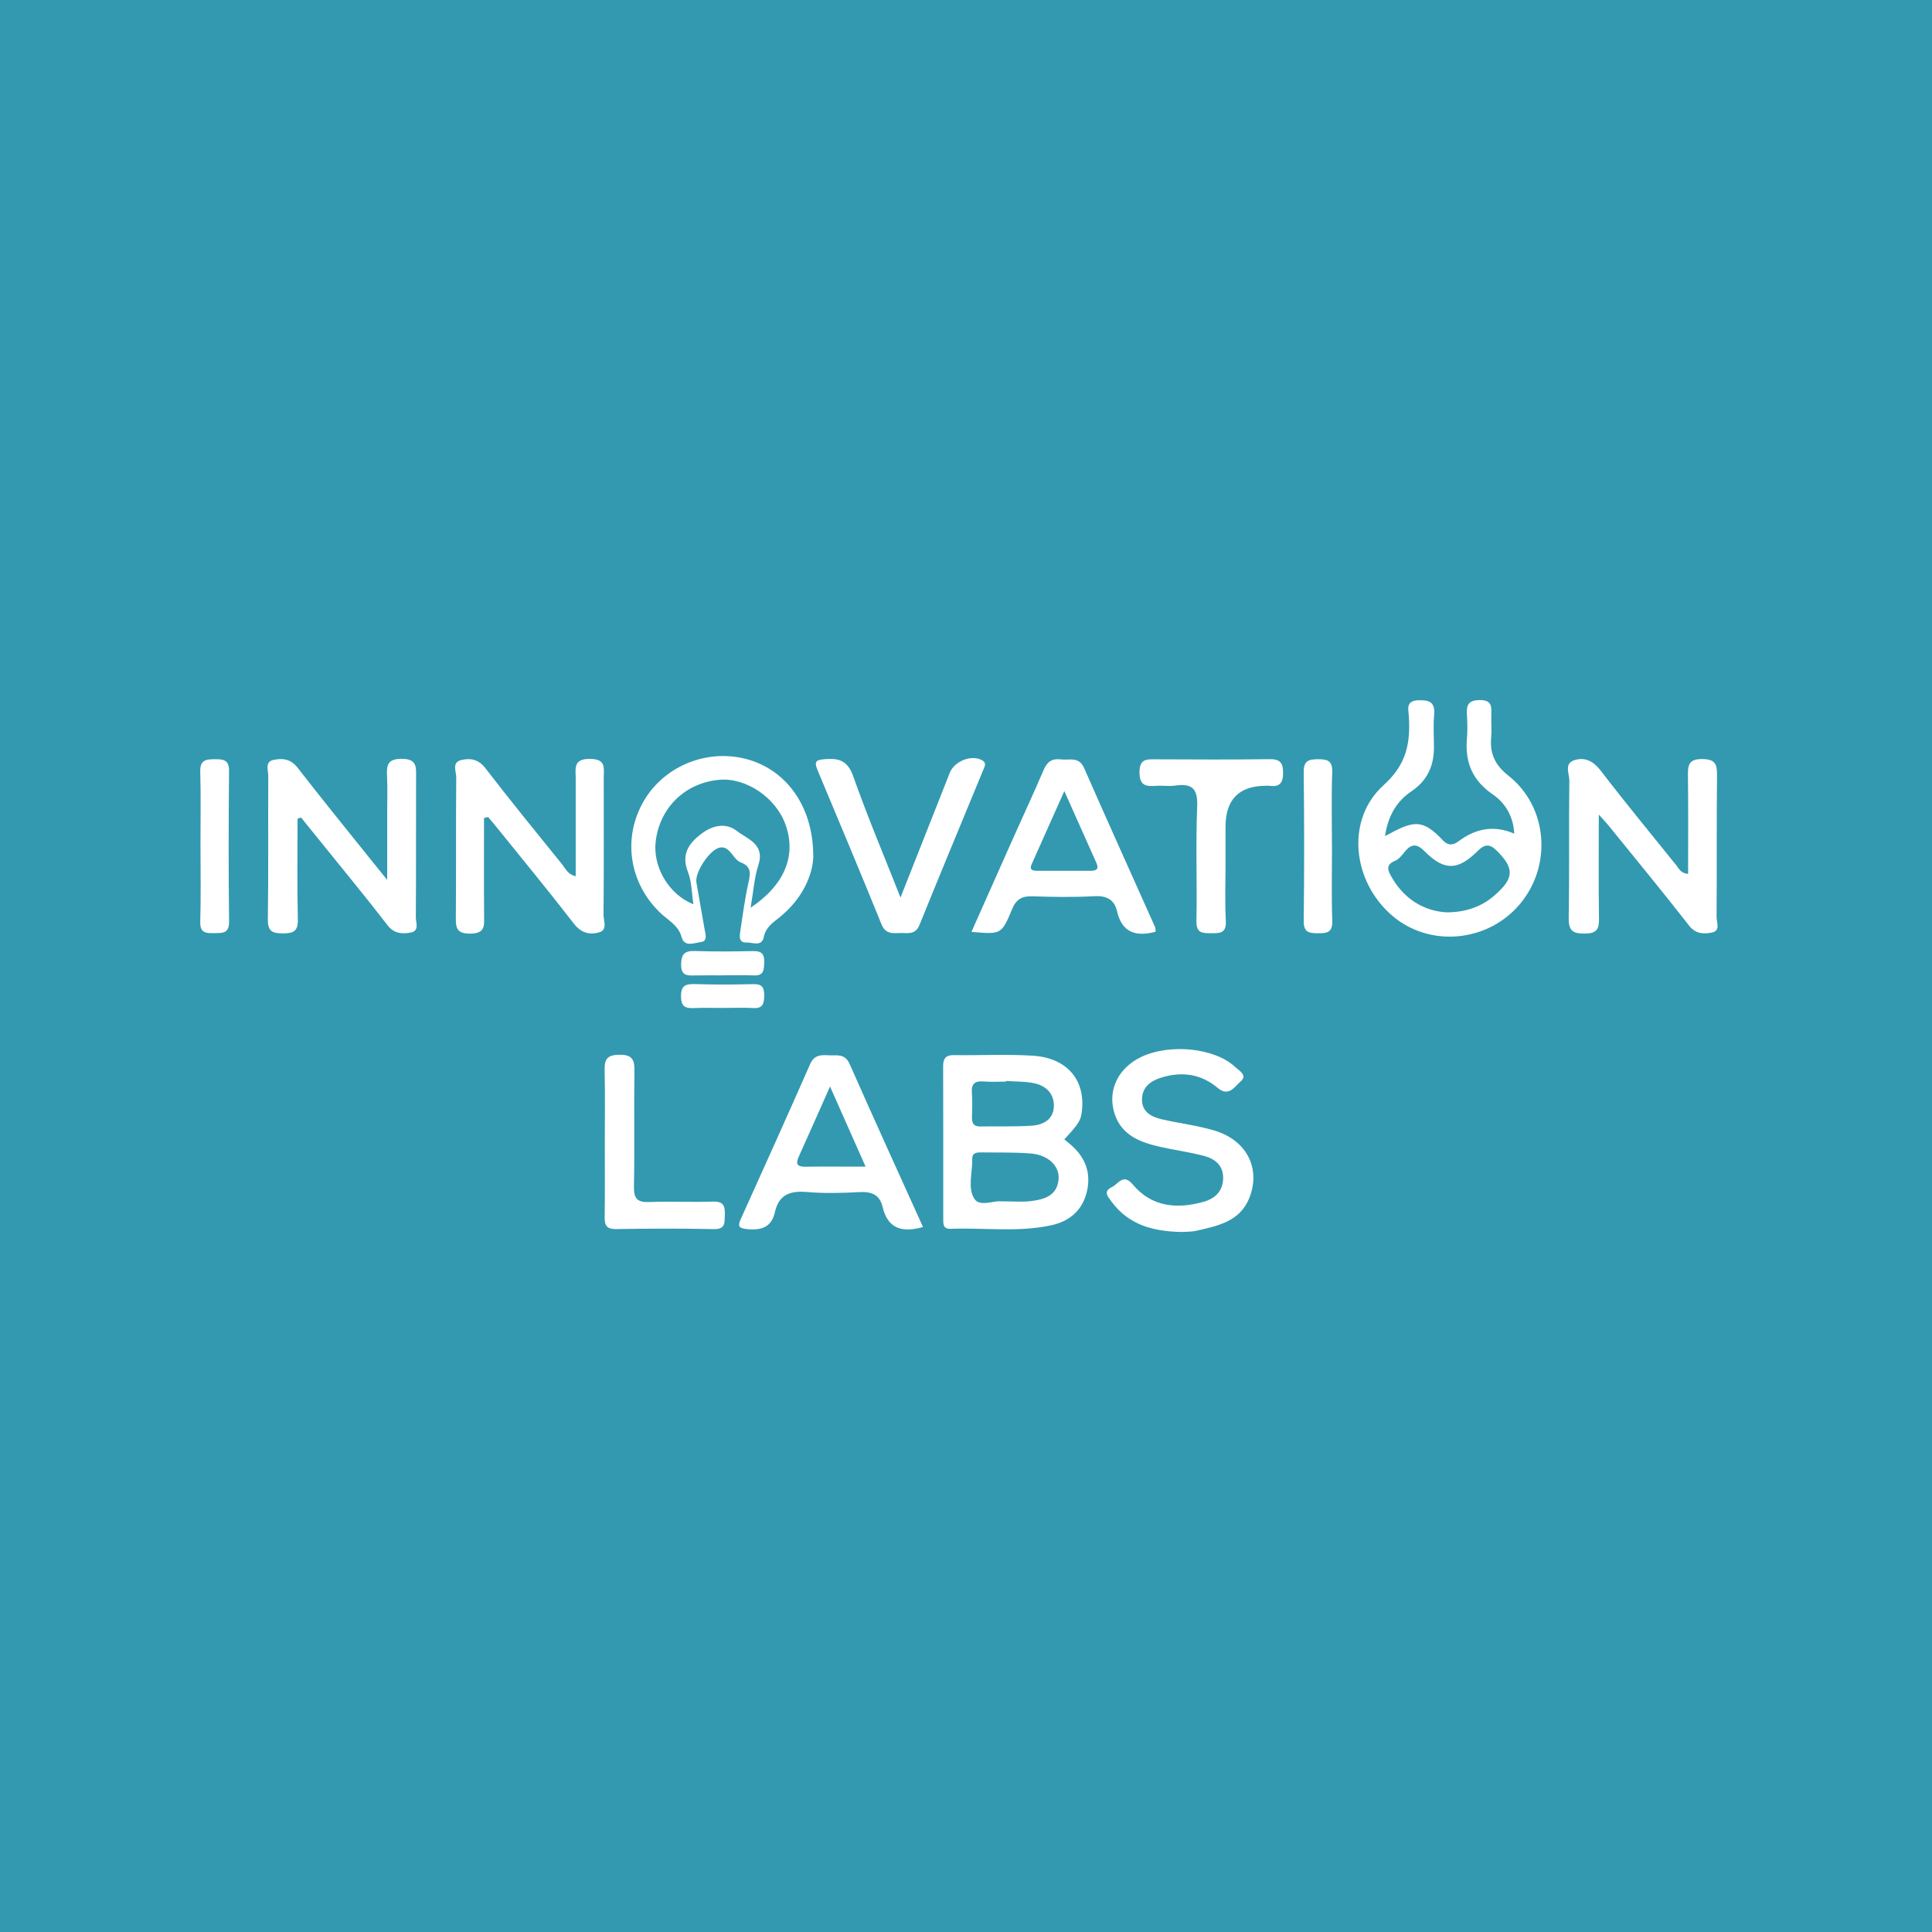 <svg width="136" height="136" viewBox="0 0 136 136" fill="none" xmlns="http://www.w3.org/2000/svg">
<rect width="136" height="136" transform="translate(0)" fill="#3299B0"/>
<g clip-path="url(#clip0_4734_24196)">
<path d="M97.495 58.855C99.444 57.809 100.068 57.542 101.591 59.174C101.923 59.53 102.281 59.513 102.661 59.227C103.93 58.272 105.24 58.09 106.593 58.683C106.535 57.482 105.973 56.533 105.082 55.923C103.651 54.94 103.119 53.664 103.262 52.001C103.31 51.442 103.295 50.875 103.262 50.314C103.223 49.658 103.334 49.29 104.155 49.28C105.06 49.27 104.99 49.781 104.978 50.362C104.966 50.885 105.014 51.41 104.968 51.928C104.869 53.059 105.244 53.863 106.184 54.603C108.96 56.797 109.275 60.932 106.985 63.648C104.712 66.342 100.628 66.71 97.999 64.454C95.193 62.045 94.706 57.7 97.398 55.269C99.03 53.795 99.289 52.296 99.173 50.413C99.144 49.951 98.936 49.331 99.826 49.295C100.618 49.263 101.039 49.423 100.954 50.331C100.884 51.088 100.94 51.856 100.94 52.618C100.94 53.906 100.48 54.94 99.371 55.691C98.335 56.39 97.718 57.383 97.495 58.855ZM101.778 64.222C103.157 64.236 104.283 63.82 105.145 63.081C106.605 61.835 106.634 61.133 105.331 59.854C104.845 59.377 104.487 59.438 104.022 59.9C102.615 61.302 101.652 61.309 100.274 59.917C99.751 59.39 99.357 59.377 98.897 59.944C98.698 60.191 98.48 60.481 98.204 60.595C97.526 60.874 97.691 61.263 97.948 61.718C98.851 63.316 100.243 64.11 101.778 64.222Z" fill="white"/>
<path d="M74.922 80.202C75.074 80.331 75.224 80.451 75.372 80.58C76.362 81.434 76.805 82.49 76.529 83.795C76.236 85.165 75.326 85.961 74.011 86.249C71.668 86.763 69.284 86.409 66.918 86.501C66.362 86.523 66.398 86.126 66.398 85.765C66.398 82.197 66.403 78.629 66.391 75.058C66.391 74.504 66.575 74.264 67.158 74.273C69.008 74.3 70.864 74.198 72.707 74.315C75.052 74.462 76.353 75.951 76.173 78.057C76.106 78.851 75.984 79.059 74.922 80.2V80.202ZM70.438 84.565C71.365 84.565 71.976 84.625 72.569 84.55C73.518 84.431 74.435 84.17 74.52 82.981C74.583 82.083 73.791 81.308 72.605 81.204C71.448 81.103 70.278 81.139 69.114 81.122C68.787 81.117 68.427 81.12 68.439 81.585C68.46 82.538 68.095 83.635 68.594 84.398C68.964 84.966 70.019 84.499 70.438 84.565ZM70.806 76.094V76.138C70.281 76.138 69.756 76.171 69.238 76.128C68.611 76.075 68.361 76.3 68.415 76.939C68.46 77.496 68.436 78.06 68.422 78.621C68.41 79.045 68.514 79.306 69.015 79.297C70.218 79.27 71.428 79.323 72.627 79.241C73.43 79.185 74.159 78.81 74.186 77.876C74.21 77.007 73.653 76.44 72.835 76.261C72.179 76.118 71.484 76.142 70.806 76.092V76.094Z" fill="white"/>
<path d="M20.947 57.64C20.947 60 20.91 62.36 20.966 64.718C20.985 65.558 20.661 65.706 19.915 65.704C19.177 65.704 18.845 65.563 18.855 64.721C18.901 61.351 18.865 57.981 18.884 54.611C18.884 54.219 18.623 53.628 19.25 53.493C19.884 53.355 20.475 53.425 20.956 54.049C22.6 56.177 24.302 58.262 25.982 60.363C26.333 60.801 26.687 61.237 27.256 61.939V57.075C27.256 56.274 27.285 55.471 27.246 54.669C27.209 53.911 27.236 53.413 28.282 53.415C29.369 53.418 29.291 54.003 29.289 54.715C29.279 58.005 29.294 61.295 29.272 64.583C29.27 64.958 29.55 65.549 28.88 65.653C28.289 65.745 27.74 65.728 27.28 65.13C25.735 63.128 24.123 61.179 22.535 59.208C22.087 58.654 21.639 58.099 21.189 57.545C21.107 57.574 21.024 57.606 20.944 57.635L20.947 57.64Z" fill="white"/>
<path d="M57.253 60.246C57.224 61.602 56.471 63.301 54.854 64.589C54.387 64.962 53.903 65.282 53.765 65.959C53.622 66.669 52.978 66.33 52.55 66.347C51.99 66.369 52.061 65.901 52.111 65.56C52.288 64.371 52.448 63.175 52.714 62.004C52.862 61.35 52.801 60.96 52.126 60.699C51.855 60.595 51.659 60.273 51.453 60.031C51.23 59.769 50.995 59.581 50.625 59.675C49.94 59.852 48.904 61.406 49.022 62.117C49.206 63.224 49.417 64.328 49.603 65.434C49.661 65.773 49.833 66.26 49.323 66.318C48.872 66.371 48.18 66.698 47.981 65.967C47.754 65.132 47.047 64.795 46.505 64.282C44.343 62.239 43.82 59.142 45.217 56.562C46.604 53.995 49.671 52.681 52.528 53.429C55.283 54.151 57.236 56.683 57.248 60.244L57.253 60.246ZM52.843 63.894C55.251 62.28 56.072 60.212 55.295 58.046C54.61 56.136 52.511 54.722 50.623 54.894C48.236 55.111 46.451 56.838 46.158 59.212C45.936 61.016 47.076 62.972 48.812 63.652C48.688 62.866 48.696 62.069 48.427 61.384C47.938 60.135 48.478 59.363 49.398 58.673C50.18 58.087 51.102 57.9 51.857 58.486C52.603 59.062 53.869 59.411 53.385 60.895C53.092 61.793 53.034 62.769 52.84 63.894H52.843Z" fill="white"/>
<path d="M118.832 61.517C118.832 59.172 118.851 56.889 118.819 54.608C118.81 53.87 118.868 53.422 119.827 53.432C120.717 53.441 120.877 53.766 120.868 54.56C120.829 57.891 120.863 61.222 120.836 64.553C120.834 64.928 121.136 65.529 120.487 65.65C119.914 65.756 119.362 65.751 118.89 65.146C117.04 62.769 115.12 60.445 113.225 58.104C113.082 57.927 112.922 57.765 112.545 57.341C112.545 59.985 112.52 62.326 112.559 64.664C112.571 65.412 112.402 65.708 111.564 65.718C110.661 65.727 110.412 65.485 110.426 64.577C110.484 61.367 110.429 58.157 110.47 54.945C110.475 54.461 110.073 53.729 110.852 53.502C111.605 53.279 112.181 53.599 112.692 54.264C114.428 56.526 116.241 58.728 118.03 60.948C118.197 61.154 118.289 61.454 118.832 61.522V61.517Z" fill="white"/>
<path d="M34.072 57.581C34.072 59.893 34.06 62.203 34.079 64.515C34.084 65.202 34.135 65.701 33.126 65.72C32.07 65.74 32.082 65.236 32.089 64.483C32.114 61.229 32.087 57.978 32.116 54.725C32.121 54.308 31.779 53.667 32.477 53.5C33.111 53.349 33.685 53.446 34.169 54.076C35.934 56.368 37.764 58.61 39.582 60.861C39.819 61.154 39.969 61.561 40.526 61.677C40.526 59.361 40.526 57.087 40.526 54.817C40.526 54.11 40.325 53.403 41.548 53.42C42.695 53.437 42.499 54.093 42.499 54.751C42.499 57.964 42.514 61.176 42.484 64.389C42.48 64.81 42.799 65.451 42.17 65.633C41.502 65.824 40.904 65.674 40.391 65.011C38.548 62.626 36.628 60.302 34.735 57.956C34.612 57.804 34.481 57.661 34.353 57.513C34.258 57.538 34.164 57.559 34.07 57.584L34.072 57.581Z" fill="white"/>
<path d="M83.151 86.722C81.139 86.683 79.447 86.211 78.256 84.601C77.992 84.243 77.619 83.867 78.28 83.558C78.733 83.344 79.055 82.565 79.749 83.39C81.071 84.964 82.839 85.124 84.71 84.603C85.497 84.383 86.061 83.896 86.1 82.996C86.138 82.056 85.545 81.58 84.766 81.371C83.681 81.083 82.558 80.945 81.466 80.684C80.088 80.355 78.847 79.798 78.421 78.27C77.978 76.687 78.74 75.169 80.321 74.409C82.335 73.441 85.511 73.758 86.949 75.109C87.223 75.368 87.855 75.695 87.32 76.14C86.91 76.481 86.504 77.246 85.712 76.578C84.545 75.595 83.192 75.406 81.742 75.857C80.994 76.089 80.415 76.52 80.389 77.355C80.36 78.246 81.016 78.612 81.761 78.786C83.013 79.076 84.306 79.224 85.531 79.597C87.777 80.284 88.76 82.272 87.947 84.322C87.288 85.986 85.734 86.288 84.235 86.634C83.848 86.724 83.434 86.702 83.153 86.722H83.151Z" fill="white"/>
<path d="M81.345 65.59C79.972 65.951 78.985 65.667 78.631 64.145C78.442 63.326 77.903 63.038 77.031 63.087C75.586 63.164 74.133 63.145 72.688 63.094C71.94 63.067 71.536 63.295 71.238 64.014C70.502 65.793 70.463 65.779 68.384 65.597C69.371 63.38 70.337 61.198 71.311 59.02C72.03 57.41 72.775 55.812 73.47 54.19C73.712 53.623 74.058 53.377 74.668 53.456C75.261 53.536 75.942 53.222 76.312 54.062C77.956 57.804 79.643 61.528 81.309 65.261C81.352 65.36 81.338 65.486 81.347 65.587L81.345 65.59ZM74.922 55.686C74.073 57.591 73.349 59.208 72.625 60.828C72.436 61.252 72.703 61.298 73.022 61.298C74.264 61.298 75.506 61.295 76.748 61.298C77.142 61.298 77.389 61.213 77.181 60.748C76.469 59.16 75.763 57.572 74.92 55.684L74.922 55.686Z" fill="white"/>
<path d="M64.973 86.375C63.445 86.804 62.482 86.455 62.128 84.954C61.93 84.104 61.356 83.87 60.506 83.916C59.262 83.983 58.003 84.015 56.764 83.908C55.59 83.809 54.82 84.114 54.548 85.327C54.309 86.404 53.58 86.622 52.575 86.52C51.958 86.457 51.934 86.281 52.157 85.787C53.793 82.168 55.427 78.549 57.025 74.912C57.301 74.283 57.746 74.247 58.289 74.285C58.858 74.326 59.463 74.111 59.809 74.898C61.492 78.708 63.222 82.499 64.973 86.373V86.375ZM58.429 76.479C57.645 78.246 56.972 79.781 56.277 81.308C56.054 81.8 55.955 82.141 56.703 82.129C58.051 82.11 59.4 82.124 60.932 82.124C60.087 80.219 59.315 78.478 58.427 76.479H58.429Z" fill="white"/>
<path d="M63.388 63.183C64.618 60.07 65.736 57.235 66.857 54.403C67.181 53.582 68.353 53.12 69.094 53.495C69.479 53.688 69.317 53.95 69.212 54.202C67.714 57.836 66.201 61.464 64.727 65.108C64.426 65.851 63.853 65.657 63.322 65.679C62.8 65.701 62.328 65.74 62.056 65.076C60.577 61.435 59.059 57.809 57.537 54.182C57.265 53.534 57.537 53.483 58.103 53.437C59.098 53.359 59.684 53.575 60.064 54.652C61.049 57.443 62.204 60.176 63.39 63.181L63.388 63.183Z" fill="white"/>
<path d="M86.271 60.614C86.271 62.018 86.218 63.427 86.29 64.827C86.334 65.683 85.898 65.701 85.264 65.693C84.649 65.686 84.204 65.708 84.221 64.839C84.274 62.151 84.162 59.457 84.274 56.772C84.327 55.494 83.894 55.131 82.72 55.3C82.286 55.363 81.834 55.283 81.393 55.317C80.667 55.373 80.202 55.31 80.212 54.342C80.224 53.393 80.732 53.449 81.371 53.451C84.027 53.463 86.685 53.477 89.341 53.441C90.072 53.431 90.319 53.647 90.321 54.393C90.326 55.153 90.05 55.414 89.336 55.313C89.256 55.3 89.176 55.313 89.094 55.313C87.21 55.324 86.269 56.288 86.269 58.206C86.269 59.009 86.269 59.81 86.269 60.614H86.271Z" fill="white"/>
<path d="M42.574 80.473C42.574 78.786 42.601 77.099 42.562 75.414C42.545 74.658 42.642 74.261 43.577 74.247C44.574 74.23 44.676 74.653 44.661 75.469C44.62 78.159 44.678 80.851 44.627 83.54C44.61 84.393 44.884 84.652 45.721 84.615C47.21 84.555 48.704 84.637 50.19 84.584C50.955 84.557 51.042 84.923 51.023 85.533C51.004 86.08 51.069 86.538 50.246 86.521C47.951 86.472 45.654 86.482 43.359 86.518C42.683 86.528 42.555 86.242 42.565 85.654C42.591 83.928 42.574 82.199 42.574 80.473Z" fill="white"/>
<path d="M14.112 59.596C14.112 57.834 14.146 56.069 14.097 54.306C14.073 53.454 14.543 53.449 15.162 53.444C15.768 53.44 16.131 53.52 16.123 54.277C16.09 57.804 16.082 61.332 16.126 64.856C16.138 65.745 15.647 65.672 15.058 65.687C14.468 65.701 14.073 65.66 14.097 64.881C14.148 63.118 14.114 61.353 14.114 59.591L14.112 59.596Z" fill="white"/>
<path d="M93.764 59.521C93.764 61.283 93.721 63.045 93.783 64.803C93.812 65.621 93.447 65.699 92.784 65.696C92.13 65.692 91.762 65.631 91.772 64.808C91.815 61.327 91.813 57.843 91.772 54.359C91.762 53.56 92.106 53.447 92.779 53.444C93.452 53.444 93.808 53.548 93.779 54.355C93.718 56.073 93.759 57.797 93.759 59.518L93.764 59.521Z" fill="white"/>
<path d="M50.772 68.659C50.169 68.659 49.566 68.652 48.963 68.664C48.418 68.676 47.939 68.722 47.946 67.899C47.954 67.161 48.191 66.919 48.927 66.945C50.292 66.994 51.66 66.979 53.025 66.95C53.602 66.938 53.815 67.156 53.795 67.725C53.778 68.24 53.795 68.696 53.064 68.664C52.301 68.63 51.536 68.657 50.774 68.657L50.772 68.659Z" fill="white"/>
<path d="M50.855 70.952C50.211 70.952 49.569 70.932 48.928 70.959C48.347 70.983 47.952 70.954 47.94 70.167C47.925 69.359 48.267 69.252 48.947 69.274C50.312 69.318 51.68 69.31 53.043 69.276C53.644 69.262 53.798 69.516 53.794 70.063C53.789 70.61 53.733 71.003 53.024 70.961C52.302 70.918 51.578 70.952 50.855 70.952Z" fill="white"/>
</g>
<defs>
<clipPath id="clip0_4734_24196">
<rect width="106.809" height="37.441" fill="white" transform="translate(14.096 49.279)"/>
</clipPath>
</defs>
</svg>
